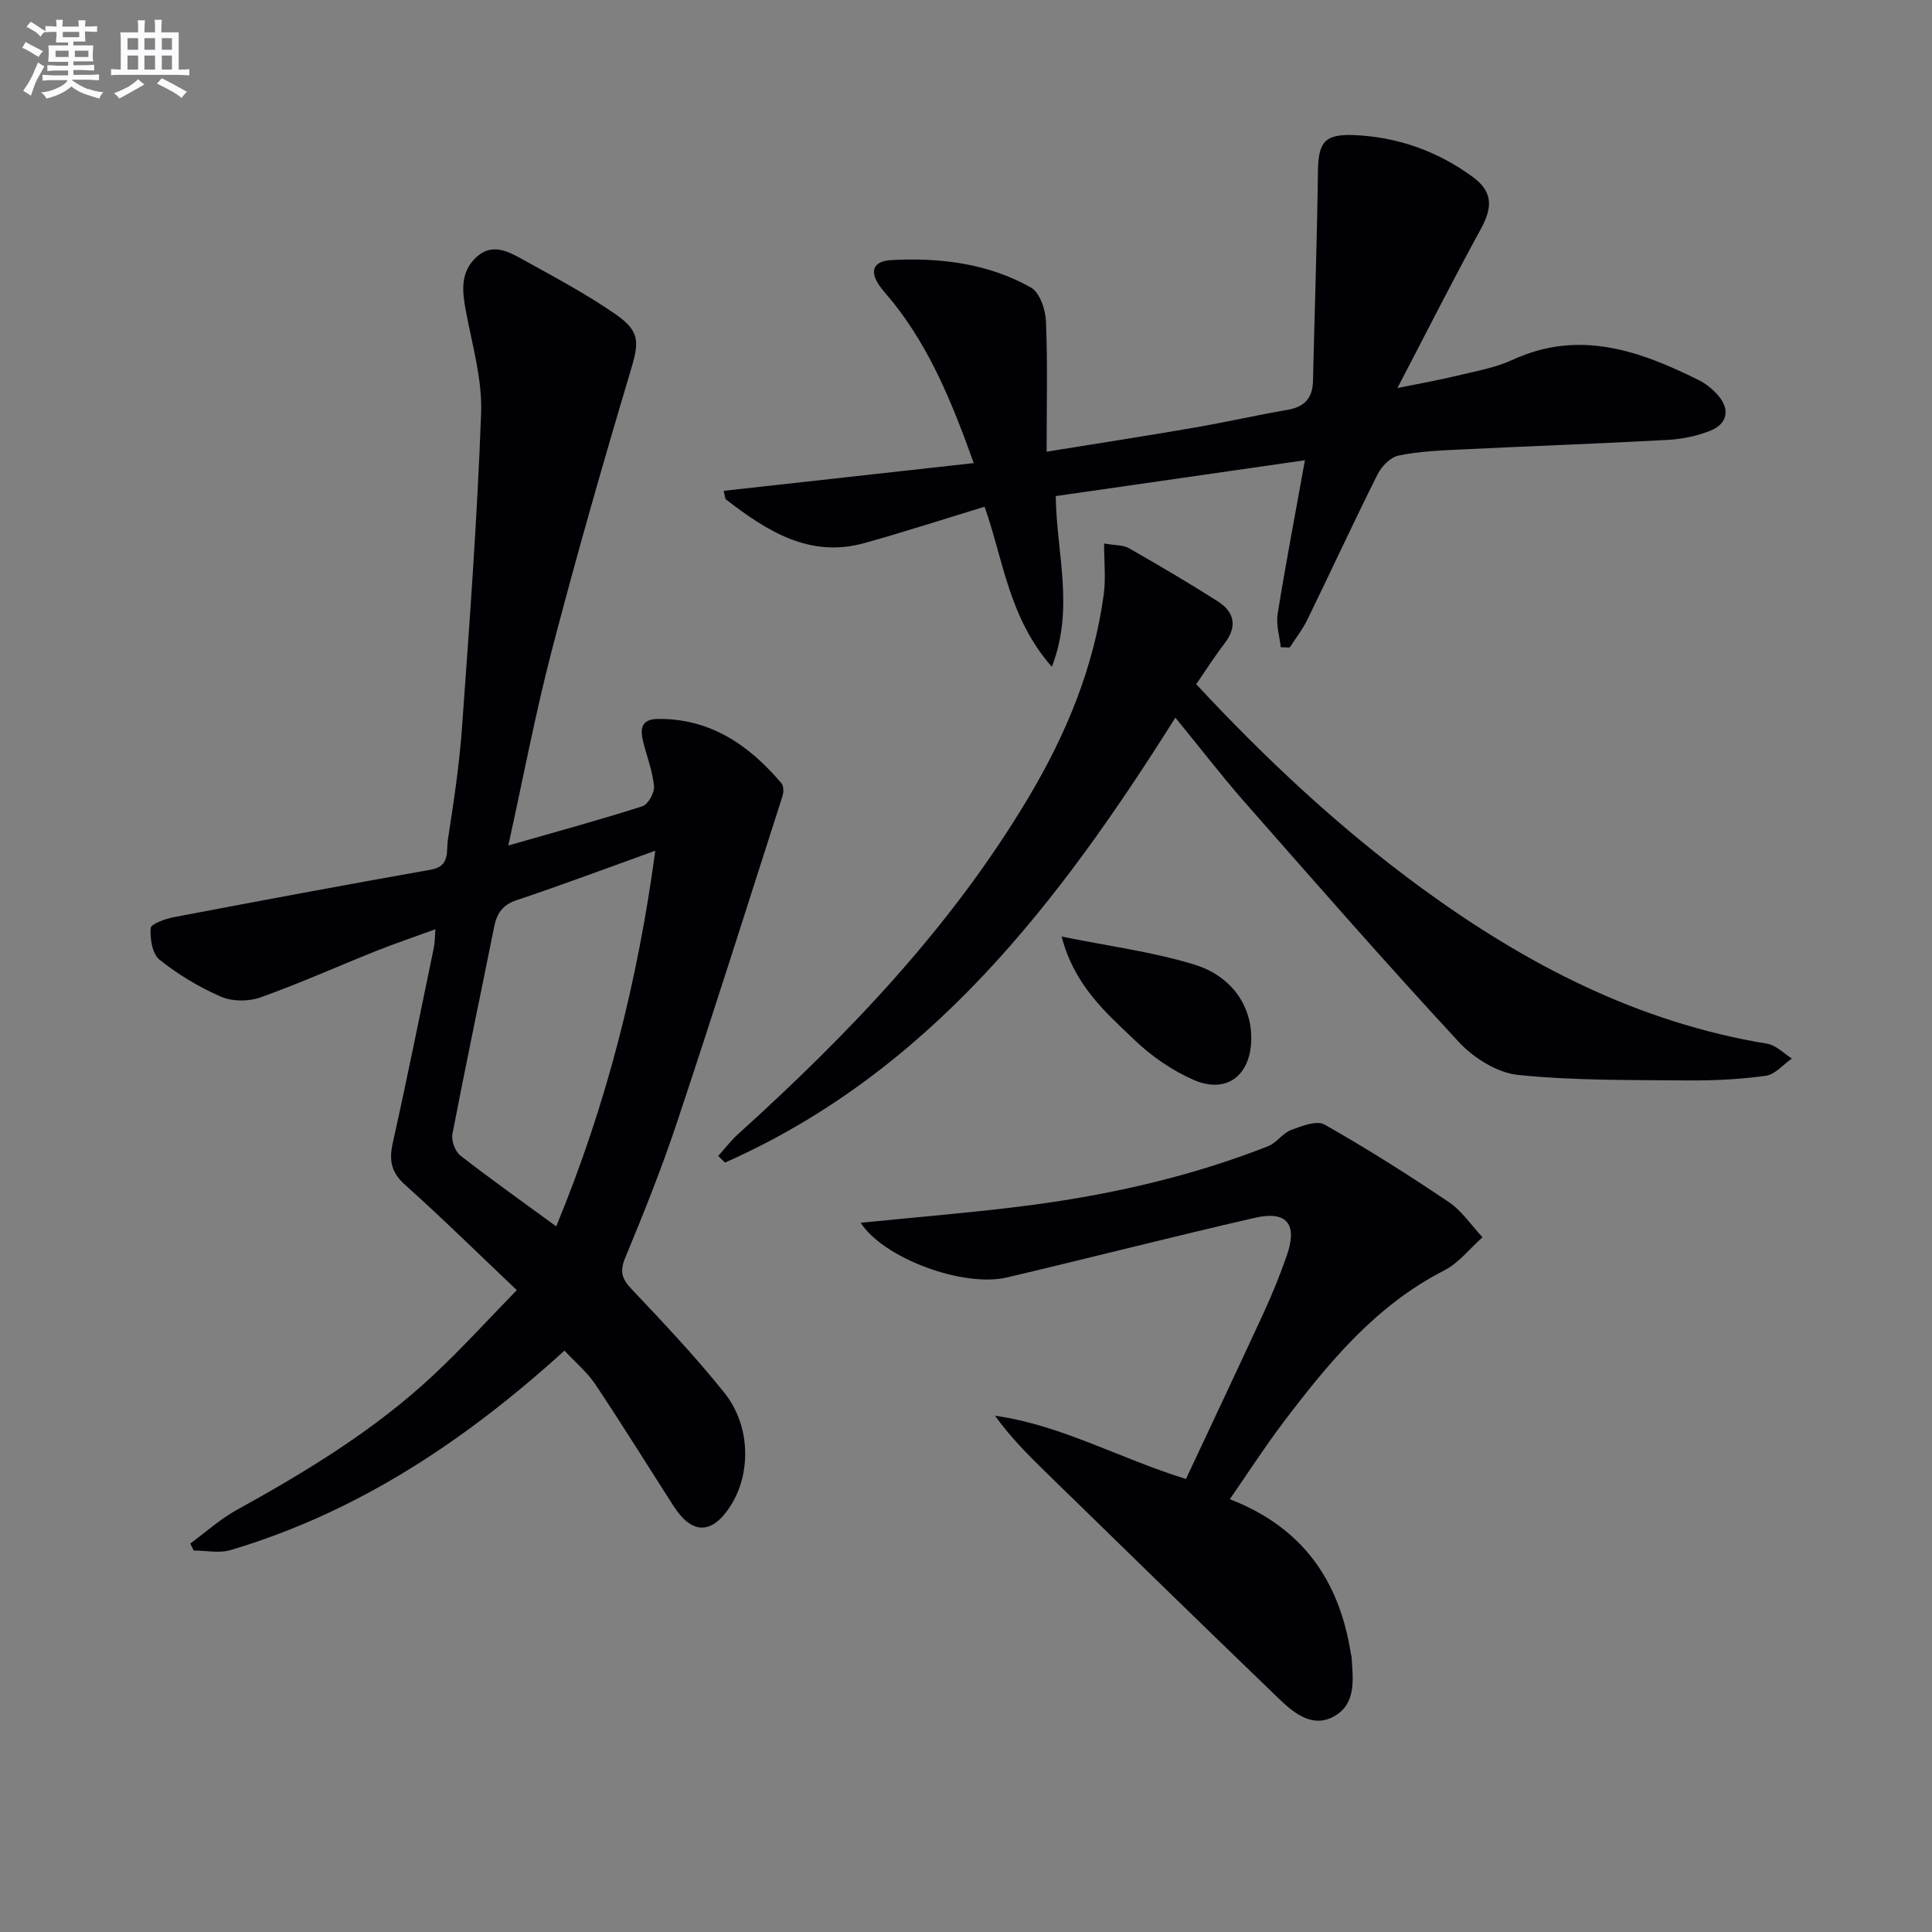 <svg enable-background="new 0 0 400 400" viewBox="0 0 400 400" xmlns="http://www.w3.org/2000/svg"><rect x="0" y="0" width="400" height="400" fill="#808080" stroke="none"/><g fill="#010105"><path d="m105.24 175.05c9.66-2.77 18.77-5.25 27.76-8.12 1.18-.38 2.54-2.81 2.41-4.16-.29-3.09-1.47-6.09-2.23-9.13-.65-2.58-.56-4.74 2.97-4.79 10.92-.13 18.91 5.4 25.63 13.3.48.56.49 1.86.23 2.66-7.24 22.59-14.39 45.2-21.89 67.7-3.14 9.43-6.86 18.68-10.66 27.87-1.15 2.77-.78 4.3 1.22 6.42 6.62 7.02 13.28 14.04 19.3 21.57 5.45 6.81 5.56 16.71 1.26 23.42-3.83 5.97-7.96 5.98-11.8 0-5.38-8.39-10.63-16.86-16.16-25.14-1.71-2.56-4.18-4.61-6.41-7.02-20.55 18.67-42.8 33.47-69.14 41.3-2.34.7-5.08.09-7.63.09-.23-.48-.47-.97-.7-1.45 3.2-2.35 6.19-5.07 9.64-6.97 14.47-7.98 28.53-16.54 40.65-27.86 5.92-5.53 11.37-11.55 17.31-17.63-8.12-7.7-15.45-14.92-23.11-21.78-2.91-2.6-3.38-5.08-2.57-8.7 3-13.44 5.71-26.95 8.5-40.43.2-.96.18-1.96.33-3.81-4.39 1.6-8.36 2.94-12.25 4.49-8.01 3.2-15.89 6.74-24.01 9.63-2.43.87-5.81.86-8.15-.16-4.51-1.96-8.86-4.59-12.71-7.65-1.49-1.19-1.99-4.34-1.84-6.53.06-.88 3.01-1.93 4.76-2.27 17.75-3.38 35.5-6.7 53.29-9.85 4.01-.71 3.13-3.85 3.48-6.13 1.19-7.71 2.37-15.45 2.93-23.23 1.56-21.72 3.17-43.44 3.96-65.19.25-6.98-1.84-14.08-3.15-21.07-.77-4.1-1.21-8.01 2.11-11.14 3.24-3.06 6.61-1.27 9.66.43 6.52 3.63 13.16 7.13 19.27 11.38 5.22 3.64 4.78 5.91 2.97 11.98-5.7 19.06-11.17 38.2-16.19 57.44-3.42 13.11-5.94 26.46-9.04 40.53zm9.92 78.86c10.45-25.3 16.88-50.8 20.51-77.78-10.01 3.6-19.28 7.09-28.68 10.23-2.97.99-4.13 2.76-4.69 5.57-2.86 14.29-5.88 28.54-8.63 42.85-.26 1.37.55 3.61 1.64 4.46 6.27 4.89 12.77 9.48 19.85 14.67z"/><path d="m149.83 101.62c17.3-1.92 34.16-3.79 51.77-5.74-4.54-12.75-9.11-23.69-16.62-33.18-.93-1.17-1.98-2.26-2.84-3.47-2.19-3.08-1.34-5.18 2.38-5.38 10.09-.54 20 .66 28.91 5.67 1.82 1.02 3.02 4.53 3.12 6.94.37 8.75.14 17.53.14 27.06 10.54-1.71 20.48-3.24 30.39-4.95 6.52-1.12 12.99-2.59 19.51-3.72 3.5-.61 5.17-2.42 5.25-5.96.33-14.41.84-28.82 1.02-43.23.08-6.15 1.27-7.93 7.45-7.69 9.02.36 17.28 3.31 24.57 8.63 4.18 3.06 4.2 6.26 1.72 10.79-5.73 10.48-11.12 21.14-17.28 32.95 4.91-1 8.68-1.66 12.38-2.56 3.87-.94 7.9-1.64 11.48-3.29 13.76-6.32 26.22-1.91 38.52 4.2 1.45.72 2.81 1.82 3.9 3.04 2.68 2.99 2.12 6.05-1.65 7.51-2.73 1.06-5.77 1.68-8.7 1.84-14.27.77-28.55 1.29-42.83 1.98-4.31.21-8.67.39-12.87 1.26-1.67.34-3.51 2.24-4.34 3.89-4.99 9.96-9.66 20.09-14.54 30.1-.99 2.03-2.42 3.84-3.65 5.75-.62-.02-1.24-.04-1.85-.06-.25-2.29-1-4.67-.65-6.87 1.62-10.14 3.56-20.22 5.65-31.84-17.81 2.56-34.73 5-51.59 7.42.16 12.02 3.89 23.1-.8 35.35-8.92-10.14-10.01-22.02-13.93-33.15-8.4 2.56-16.56 5.2-24.81 7.51-11.43 3.2-20.24-2.48-28.7-8.98-.28-.2-.25-.86-.51-1.82z"/><path d="m243.35 148.58c-24.09 38.25-50.83 73.33-93.25 92.12-.47-.46-.94-.92-1.4-1.37 1.37-1.52 2.62-3.18 4.13-4.54 22.92-20.72 44.15-42.91 60.08-69.63 7.8-13.07 13.59-26.98 15.62-42.19.43-3.21.06-6.54.06-10.44 2.31.4 3.94.28 5.11.95 6.2 3.54 12.36 7.16 18.38 10.99 3.57 2.27 4.14 5.3 1.39 8.84-2.02 2.61-3.79 5.42-5.81 8.35 14.4 15.47 29.65 29.77 46.64 42.19 21.6 15.78 44.83 27.85 71.58 32.24 1.83.3 3.42 2.01 5.12 3.06-1.81 1.25-3.5 3.33-5.45 3.59-5.42.74-10.94 1-16.41.95-11.62-.11-23.31.05-34.84-1.14-4.31-.44-9.18-3.49-12.24-6.79-15.14-16.35-29.81-33.13-44.53-49.87-4.8-5.5-9.26-11.3-14.18-17.31z"/><path d="m178.19 253.16c11.14-1.11 21.72-1.99 32.25-3.27 17.85-2.17 35.34-5.99 52.13-12.59 1.74-.69 2.98-2.68 4.72-3.34 2.2-.83 5.33-2.05 6.95-1.13 8.78 4.98 17.33 10.39 25.71 16.04 2.73 1.84 4.68 4.83 6.99 7.29-2.62 2.33-4.91 5.32-7.93 6.87-14.28 7.29-24.04 19.22-33.41 31.59-3.78 5-7.18 10.29-10.98 15.77 15.19 5.88 22.75 17.01 25.08 32.11.03.16.11.32.12.48.29 4.51 1.05 9.61-3.41 12.25-4.68 2.78-8.64-.65-11.86-3.76-16.08-15.47-32.03-31.08-48.01-46.65-3.71-3.62-7.37-7.3-10.53-11.71 13.8 1.96 25.7 8.82 39.53 13.1 5.4-11.54 10.85-23.04 16.18-34.61 1.73-3.76 3.28-7.63 4.66-11.54 2.33-6.6.11-9.46-6.61-7.92-17.12 3.93-34.14 8.3-51.24 12.33-9.03 2.15-25.53-3.89-30.34-11.31z"/><path d="m219.79 193.9c9.81 2 18.85 3.16 27.44 5.79 7.94 2.43 11.95 8.75 11.83 15.52-.13 7.47-5.11 11.33-11.91 8.38-4.47-1.94-8.74-4.91-12.27-8.28-5.92-5.68-12.38-11.17-15.09-21.41z"/></g><path d="m6.8 9.5c.6.3 1.3.7 2.1 1.1-.4.4-.7.8-.9 1.2-.7-.4-1.3-.8-1.8-1.1s-1.1-.6-1.6-.8c.2-.4.5-.8.7-1.2.4.2.8.5 1.5.8zm.9 6.9c-.3.6-.5 1.1-.7 1.7s-.4 1.1-.6 1.7c-.6-.4-1.1-.7-1.6-1 .7-1 1.2-1.8 1.5-2.4.3-.5.6-1.1.8-1.7.3-.6.5-1.2.8-1.8.3.3.8.6 1.3.8-.7 1.3-1.2 2.2-1.5 2.7zm.1-11c.4.3 1 .7 1.7 1.1-.5.2-.8.6-1.1 1.1-.5-.6-1-1-1.4-1.2s-.9-.6-1.5-.8c.2-.4.5-.7.9-1.1.5.3.9.6 1.4.9zm10.5 13c1 .4 2 .6 3.1.7-.4.4-.7.8-.8 1.3-.9-.2-1.9-.6-3-.9-1-.4-2-.9-2.8-1.6-.5.4-1.1.9-1.9 1.3s-1.9.9-3.3 1.2c-.1-.3-.5-.8-1.1-1.3 1 0 2.1-.3 3.2-.8 1.2-.5 1.9-1 2.3-1.7h-3.2c-.4 0-1 0-2 .1v-1.2c1 0 1.7.1 2 .1h3.3v-1h-2.3c-.2 0-.9 0-2 .1v-1.2c1.2 0 1.9.1 2 .1h2.3v-.8h-4.1c0-.7.1-1.2.1-1.6 0-.5 0-1.1-.1-1.8h4.1v-.6h-2.5c0-.6.1-1.1.1-1.6v-.6h-.5c-.4 0-1 0-1.8.1v-1.3c1.2 0 1.9.1 2.1.1h.2c0-.3 0-.8-.1-1.4h1.4c0 .6-.1 1-.1 1.4h3.4c0-.4 0-.8-.1-1.3h1.5c0 .4-.1.9-.1 1.3.7 0 1.5 0 2.5-.1v1.2c-1 0-1.8-.1-2.5-.1v.6c0 .3 0 .8.1 1.5h-2.5v.8h4.1c0 .7-.1 1.3-.1 1.8s0 1 .1 1.5h-4.1v.8h1.4c.8 0 1.8 0 2.9-.1v1.2c-1 0-1.9-.1-2.8-.1h-1.5v1h3.2c.3 0 1 0 2.1-.1v1.2c-1.1 0-1.8-.1-2.1-.1h-3.4l-.1.1c1.4 1 2.4 1.5 3.4 1.9zm-4.1-6.6v-1.3h-2.7v1.3zm2.2-4.1v-1.1h-3.4v1.1zm1.9 4.1v-1.3h-2.8v1.3z" fill="#fbfafc"/><path d="m37 6.7v2.3 5.4c1 0 1.8 0 2.2-.1v1.3c-.6 0-1.5-.1-2.5-.1h-11.9c-.7 0-1.3 0-1.8.1v-1.3c.5 0 1.1.1 2 .1v-5.2c0-1 0-1.8-.1-2.5h3.7c0-1.3 0-2.1-.1-2.5h1.5c0 .4-.1 1.3-.1 2.5h2.2c0-1.2 0-2.1-.1-2.6h1.5c0 .4-.1 1.3-.1 2.6zm-12.3 13.7c-.3-.4-.7-.8-1.1-1.1 1.1-.4 2.1-.9 2.9-1.3.8-.5 1.5-1 2.1-1.6.4.4.9.8 1.3 1.1-2.5 1.4-4.2 2.4-5.2 2.9zm3.9-10.1v-2.4h-2.2v2.4zm0 4.1v-2.9h-2.2v2.9zm3.5-4.1v-2.4h-2.2v2.4zm0 4.1v-2.9h-2.2v2.9zm.4 2.9 1-1.1c.6.3 1.4.7 2.5 1.3s2 1.1 2.7 1.5c-.4.4-.8.8-1.1 1.3-.8-.8-2.5-1.7-5.1-3zm3.1-7v-2.4h-2.1v2.4zm0 4.1v-2.9h-2.1v2.9z" fill="#fbfafc"/></svg>

